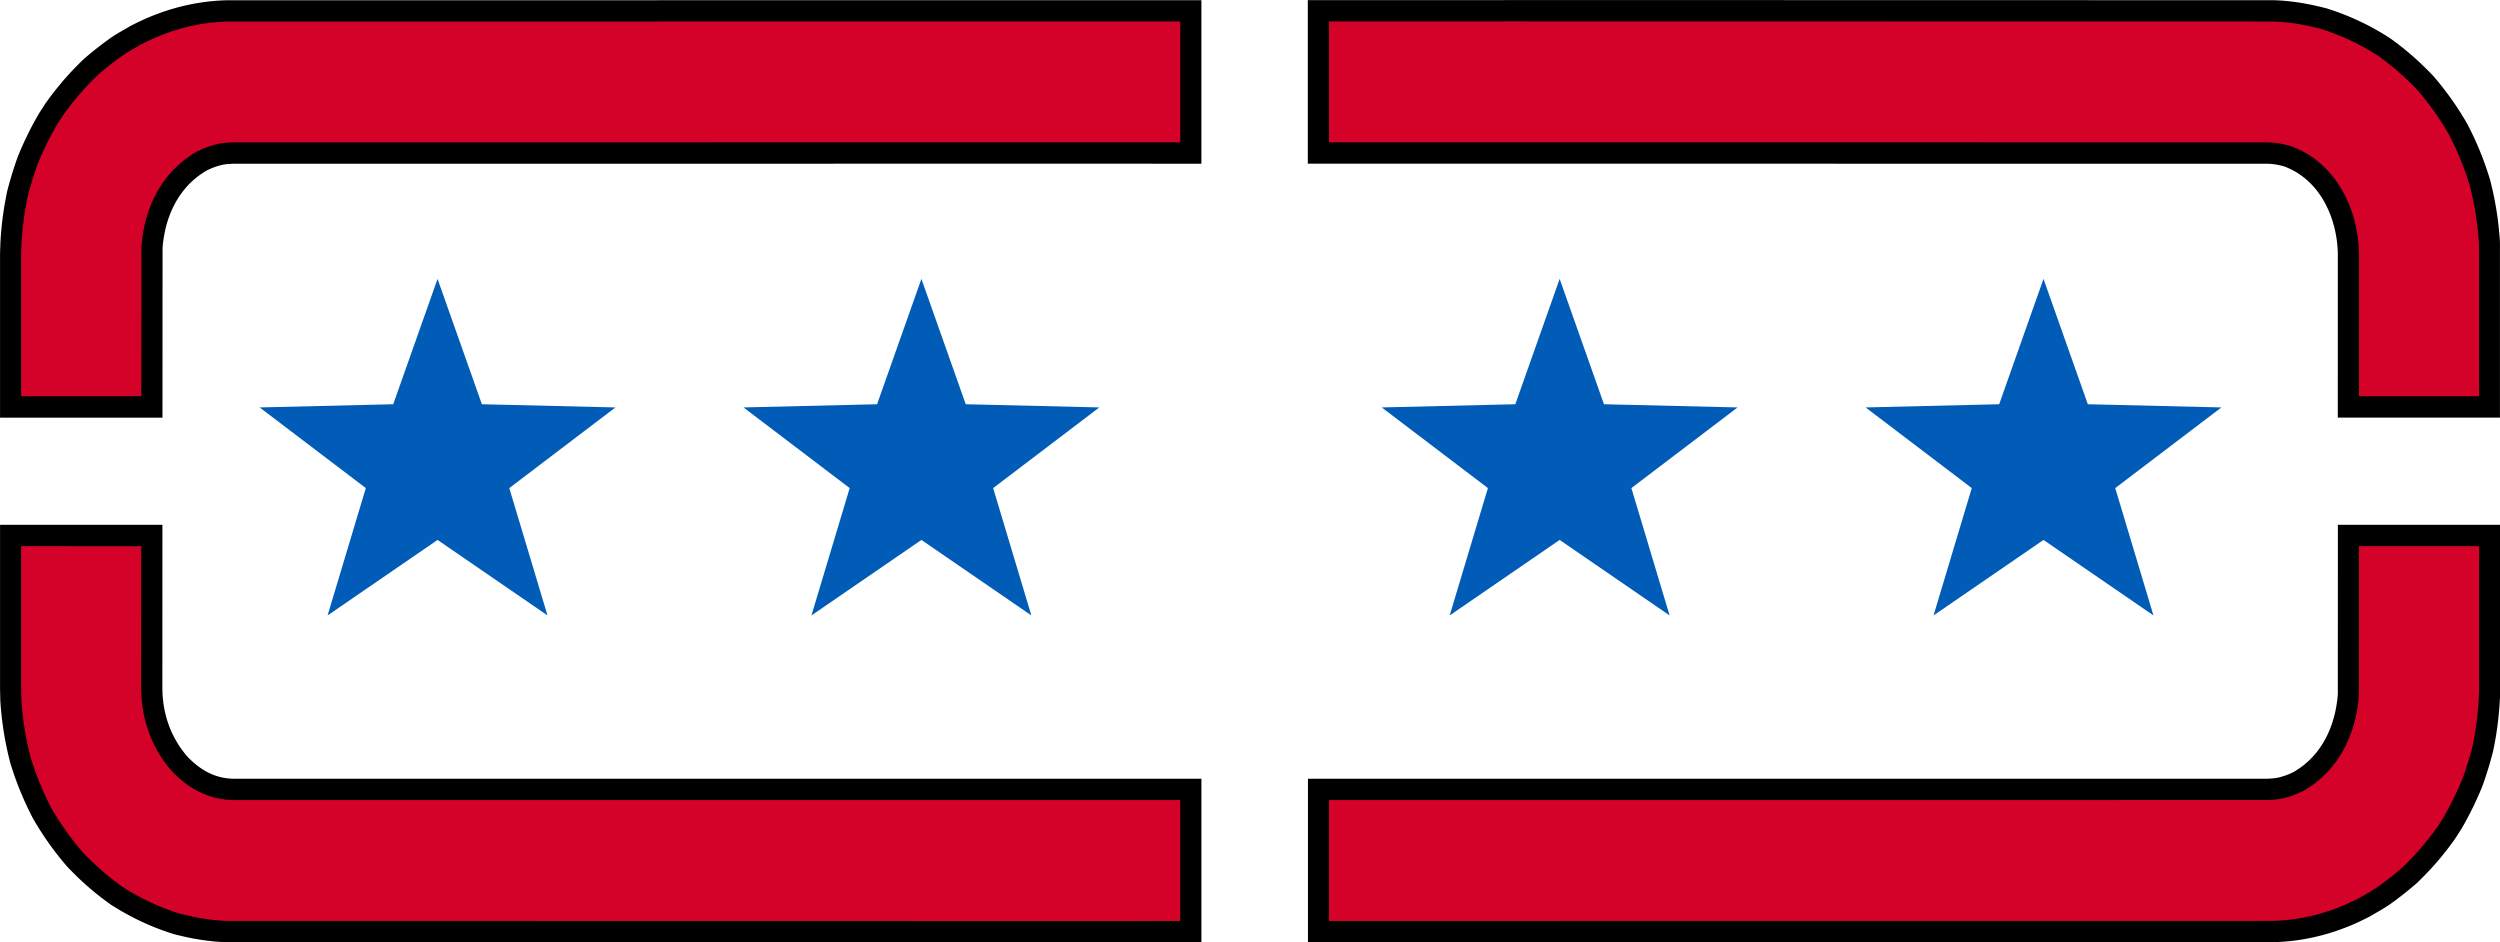 <?xml version="1.0" encoding="UTF-8"?>
<!DOCTYPE svg PUBLIC "-//W3C//DTD SVG 1.1//EN" "http://www.w3.org/Graphics/SVG/1.1/DTD/svg11.dtd">
<!-- Creator: CorelDRAW -->
<svg xmlns="http://www.w3.org/2000/svg" xml:space="preserve" width="5425px" height="2045px" version="1.1" style="shape-rendering:geometricPrecision; text-rendering:geometricPrecision; image-rendering:optimizeQuality; fill-rule:evenodd; clip-rule:evenodd"
viewBox="0 0 5850.15 2205.08"
 xmlns:xlink="http://www.w3.org/1999/xlink"
 xmlns:xodm="http://www.corel.com/coreldraw/odm/2003">
 <defs>
  <style type="text/css">
   <![CDATA[
    .fil2 {fill:#005CB7;fill-rule:nonzero}
    .fil1 {fill:#D40129;fill-rule:nonzero}
    .fil0 {fill:black;fill-rule:nonzero}
   ]]>
  </style>
 </defs>
 <g id="Layer_x0020_1">
  <g>
   <path class="fil0" d="M3521.55 0l1798.7 0.39 4.56 0.15 3.97 0.16 3.96 0.23 3.91 0.2 3.96 0.27 3.91 0.33 3.92 0.33 3.91 0.37 3.9 0.37 3.87 0.43 3.82 0.48 3.86 0.47 3.85 0.54 3.82 0.53 3.82 0.54 3.83 0.6 3.86 0.64 3.76 0.63 3.72 0.71 3.76 0.7 3.78 0.7 3.77 0.74 3.72 0.8 3.76 0.74 3.72 0.81 3.7 0.86 3.66 0.85 3.78 0.86 3.66 0.87 3.66 0.9 3.66 0.91 5.07 1.28 6.15 1.98 4.83 1.6 4.74 1.61 4.82 1.65 4.77 1.71 4.7 1.71 4.7 1.75 4.66 1.81 4.68 1.82 4.66 1.87 4.62 1.92 4.56 1.91 4.62 1.98 4.5 2.04 4.52 2.04 4.56 2.14 4.49 2.08 4.46 2.19 4.46 2.18 4.45 2.25 4.46 2.28 4.4 2.35 4.33 2.35 4.42 2.39 4.39 2.47 4.4 2.46 4.33 2.51 4.35 2.58 4.34 2.65 4.29 2.62 4.29 2.66 5.42 3.42 4.5 3.19 3.39 2.45 3.4 2.52 3.33 2.51 3.39 2.51 3.33 2.52 3.23 2.57 3.34 2.58 3.23 2.55 3.27 2.62 3.17 2.62 3.16 2.61 3.24 2.68 3.12 2.66 3.11 2.66 3.17 2.72 3.13 2.72 3.06 2.72 3.07 2.78 3.04 2.78 3.07 2.82 3.03 2.82 2.96 2.83 3.01 2.88 3.02 2.89 2.97 2.94 2.98 2.89 2.97 2.98 2.98 2.99 2.92 2.99 2.93 3.03 3.7 3.89 3.62 4.16 2.76 3.26 2.69 3.25 2.76 3.26 2.7 3.32 2.66 3.31 2.64 3.32 2.65 3.32 2.54 3.36 2.6 3.31 2.55 3.32 2.54 3.42 2.49 3.36 2.47 3.36 2.44 3.38 2.49 3.46 2.43 3.42 2.37 3.46 2.4 3.46 2.37 3.46 2.33 3.46 2.27 3.53 2.33 3.46 2.27 3.58 2.27 3.57 2.26 3.58 2.21 3.57 2.23 3.62 2.21 3.63 2.17 3.62 2.16 3.69 2.76 4.7 2.54 4.96 2.02 3.9 1.96 3.85 1.91 3.96 1.98 3.89 1.84 3.89 1.86 3.9 1.86 3.96 1.86 3.93 1.74 3.96 1.75 3.89 1.76 3.96 1.74 3.99 1.7 3.94 1.63 3.95 1.64 4 1.65 4 1.58 4 1.59 3.99 1.54 4 1.53 4 1.47 4.06 1.47 4.05 1.5 4.06 1.41 4.12 1.43 4.1 1.37 4.06 1.41 4.16 1.33 4.17 1.3 4.12 1.31 4.16 1.7 5.34 1.37 5.56 1.12 4.37 1.07 4.36 1.06 4.43 1 4.43 1.02 4.39 0.97 4.37 0.94 4.43 0.89 4.37 0.86 4.36 0.9 4.37 0.8 4.43 0.8 4.37 0.77 4.37 0.74 4.43 0.76 4.37 0.67 4.42 0.7 4.43 0.61 4.37 0.63 4.43 0.58 4.43 0.59 4.43 0.51 4.43 0.53 4.49 0.47 4.47 0.45 4.43 0.43 4.47 0.43 4.5 0.43 4.49 0.39 4.53 0.37 4.47 0.38 5.67 0.14 5.71 0 407.84 -379.5 -0.02 0.1 -383.93 -0.3 -8.22 -0.53 -8.38 -0.84 -8.39 -1.06 -8.38 -1.33 -8.27 -1.54 -8.22 -1.8 -8.11 -2.02 -8.06 -2.27 -7.89 -2.53 -7.85 -2.76 -7.68 -2.99 -7.53 -3.21 -7.31 -3.45 -7.25 -3.66 -7.01 -3.87 -6.88 -4.06 -6.61 -4.34 -6.41 -4.52 -6.24 -4.7 -6.04 -4.92 -5.77 -5.2 -5.56 -5.35 -5.34 -5.5 -5.07 -5.79 -4.8 -5.97 -4.59 -6.21 -4.33 -6.4 -4.06 -6.6 -3.79 -6.89 -3.52 -7.16 -3.26 -6.46 -2.61 -1.12 -0.33 -2.76 -0.81 -2.64 -0.74 -2.66 -0.64 -2.59 -0.63 -2.6 -0.54 -2.6 -0.54 -2.53 -0.47 -2.54 -0.43 -2.59 -0.37 -2.6 -0.33 -2.65 -0.27 -2.66 -0.21 -2.7 -0.2 -2.76 -0.17 -2.33 -0.1 -2245.81 -0.04 0 -382.71 246.42 -0.1 214.75 0zm2328.6 1228.06l0 403.5 -0.24 4.4 -0.26 4.47 -0.29 4.55 -0.27 4.49 -0.32 4.54 -0.37 4.43 -0.39 4.49 -0.39 4.49 -0.43 4.49 -0.43 4.43 -0.47 4.49 -0.51 4.49 -0.53 4.49 -0.53 4.43 -0.57 4.43 -0.58 4.43 -0.63 4.5 -0.67 4.43 -0.7 4.42 -0.67 4.5 -0.74 4.49 -0.8 4.43 -0.79 4.43 -0.8 4.49 -0.84 4.49 -0.9 4.49 -0.9 4.43 -1.12 5.65 -1.64 6.2 -1.37 5 -1.37 5.07 -1.37 5.03 -1.43 5.01 -1.41 4.96 -1.49 4.95 -1.54 5.02 -1.53 4.95 -1.57 4.96 -1.6 4.91 -1.63 4.96 -1.64 4.91 -1.7 4.96 -1.69 4.91 -2.17 6.01 -1.74 4.33 -1.32 3.15 -1.31 3.13 -1.37 3.15 -1.37 3.2 -1.37 3.09 -1.37 3.13 -1.37 3.09 -1.41 3.19 -1.43 3.05 -1.43 3.03 -1.42 3.13 -1.49 3.09 -1.41 3.03 -1.47 3.05 -1.53 3.07 -1.54 3.09 -1.49 3.01 -1.51 3.03 -1.6 3.03 -1.53 3.05 -1.59 2.98 -1.58 3.03 -1.59 3.03 -1.64 3.01 -1.63 3.03 -1.64 3.01 -1.7 3.03 -1.69 3 -1.64 2.93 -1.76 3.01 -2.27 3.93 -15.02 23.39 -3.13 4.39 -2.49 3.42 -2.48 3.4 -2.55 3.35 -2.48 3.38 -2.55 3.36 -2.54 3.3 -2.59 3.36 -2.6 3.25 -2.59 3.26 -2.6 3.25 -2.66 3.26 -2.7 3.19 -2.65 3.19 -2.64 3.14 -2.76 3.21 -2.76 3.13 -2.76 3.15 -2.76 3.07 -2.76 3.09 -2.8 3.1 -2.88 3.09 -2.87 3.02 -2.86 3.03 -2.92 3.05 -2.92 3.03 -2.93 2.99 -2.96 3.01 -3.03 2.98 -3 2.95 -3.01 3.01 -3.9 3.79 -4.62 3.96 -3.66 3.13 -3.66 3.02 -3.66 3.1 -3.72 3.02 -3.72 3.05 -3.7 2.99 -3.78 3.01 -3.83 2.99 -3.76 2.94 -3.82 2.95 -3.82 2.88 -3.91 2.91 -3.86 2.88 -3.91 2.83 -4.08 2.94 -3.22 2.25 -3.33 2.22 -3.23 2.1 -3.23 2.09 -3.12 1.91 -3.11 1.88 -3.01 1.83 -2.98 1.75 -2.97 1.71 -2.88 1.61 -2.76 1.59 -2.7 1.54 -2.65 1.55 -2.54 1.44 -2.49 1.48 -4.23 2.52 -3.56 1.81 -1.96 0.97 -1.91 0.94 -2.02 1.03 -2.02 1.01 -1.97 0.97 -2.06 1.01 -2.09 1.07 -2.12 1.03 -2.13 1.01 -2.12 1.01 -2.23 1.09 -2.21 1.01 -2.21 1.01 -2.23 1.03 -2.33 1.08 -5.6 2.39 -5.6 2.34 -5.6 2.23 -5.6 2.25 -5.73 2.14 -5.66 2.08 -5.66 2.04 -5.77 1.98 -5.76 1.87 -5.77 1.81 -5.76 1.78 -5.83 1.64 -5.82 1.65 -5.83 1.55 -5.87 1.44 -5.93 1.42 -5.92 1.34 -5.89 1.24 -5.97 1.17 -5.95 1.13 -6.03 1.08 -5.99 0.96 -5.97 0.91 -6.05 0.8 -6.09 0.75 -6.03 0.68 -6.1 0.57 -6.09 0.54 -6.15 0.43 -6.09 0.39 -6.16 0.33 -6.66 0.21 -2260.88 0.23 0 -382.65 246.42 0 214.64 0 1785.04 -0.1 12.59 -0.74 2.43 -0.39 2.38 -0.33 2.22 -0.27 1.74 -0.21 0.53 -0.12 2.87 -0.64 2.75 -0.68 2.66 -0.7 2.64 -0.74 2.66 -0.81 2.59 -0.78 2.6 -0.86 2.49 -0.91 2.6 -1.01 2.6 -1.03 2.53 -1.07 2.6 -1.12 2.66 -1.23 2.69 -1.28 1.31 -0.64 5.15 -3.03 5.81 -3.75 5.66 -3.93 5.46 -4.06 5.31 -4.26 5.08 -4.37 4.86 -4.56 4.7 -4.69 4.52 -4.8 4.4 -5.03 4.19 -5.11 3.96 -5.3 3.85 -5.43 3.72 -5.57 3.49 -5.7 3.33 -5.81 3.17 -5.98 3.03 -6.1 2.86 -6.24 2.64 -6.3 2.49 -6.45 2.33 -6.62 2.17 -6.67 2 -6.78 1.82 -6.88 1.68 -6.99 1.43 -7.11 1.31 -7.17 1.12 -7.25 1.02 -7.31 0.74 -7.36 0.47 -5.97 0.16 -395.93 379.42 0zm-3038.79 976.96l-246.42 0.06 -214.69 0 -1819.69 -0.33 -4.56 -0.16 -3.97 -0.17 -3.96 -0.23 -3.97 -0.2 -3.96 -0.29 -3.91 -0.31 -3.92 -0.33 -3.93 -0.39 -3.9 -0.43 -3.87 -0.44 -3.82 -0.43 -3.86 -0.45 -3.87 -0.54 -3.82 -0.53 -3.82 -0.58 -3.83 -0.58 -3.82 -0.64 -3.82 -0.63 -3.7 -0.62 -3.76 -0.7 -3.76 -0.74 -3.77 -0.7 -3.7 -0.79 -3.7 -0.74 -3.76 -0.86 -3.7 -0.81 -3.66 -0.84 -3.72 -0.87 -3.7 -0.9 -3.66 -0.85 -3.66 -0.91 -5.03 -1.27 -6.15 -1.98 -4.87 -1.61 -4.76 -1.59 -4.82 -1.7 -4.77 -1.65 -4.7 -1.71 -4.66 -1.77 -4.7 -1.82 -4.66 -1.81 -4.66 -1.94 -4.56 -1.85 -4.62 -1.94 -4.56 -2.04 -4.56 -1.98 -4.5 -2.04 -4.56 -2.14 -4.49 -2.14 -4.46 -2.14 -4.46 -2.23 -4.43 -2.25 -4.4 -2.28 -4.39 -2.29 -4.4 -2.35 -4.39 -2.39 -4.4 -2.45 -4.33 -2.45 -4.34 -2.56 -4.33 -2.57 -4.34 -2.62 -4.33 -2.62 -4.29 -2.65 -5.4 -3.42 -4.46 -3.2 -3.43 -2.45 -3.33 -2.51 -3.4 -2.52 -3.33 -2.49 -3.33 -2.51 -3.29 -2.56 -3.33 -2.57 -3.23 -2.62 -3.23 -2.55 -3.23 -2.62 -3.17 -2.62 -3.23 -2.7 -3.13 -2.67 -3.13 -2.66 -3.17 -2.74 -3.12 -2.78 -3.07 -2.66 -3.07 -2.78 -3.06 -2.78 -3.07 -2.85 -3.03 -2.82 -2.96 -2.84 -3 -2.89 -3.03 -2.88 -2.96 -2.95 -2.97 -2.94 -2.96 -2.95 -2.93 -3.01 -2.96 -2.99 -2.92 -3.03 -3.7 -3.89 -3.6 -4.16 -2.76 -3.26 -2.7 -3.25 -2.76 -3.3 -2.64 -3.25 -2.7 -3.3 -2.63 -3.32 -2.6 -3.36 -2.6 -3.29 -2.55 -3.32 -2.6 -3.36 -2.55 -3.36 -2.5 -3.35 -2.49 -3.42 -2.43 -3.36 -2.44 -3.42 -2.43 -3.46 -2.43 -3.42 -2.39 -3.49 -2.33 -3.46 -2.33 -3.46 -2.33 -3.52 -2.27 -3.55 -2.33 -3.52 -2.27 -3.56 -2.27 -3.59 -2.23 -3.58 -2.23 -3.63 -2.23 -3.65 -2.16 -3.62 -2.17 -3.69 -2.76 -4.7 -2.56 -4.96 -2 -3.9 -1.9 -3.87 -1.96 -3.9 -1.91 -3.93 -1.9 -3.89 -1.86 -3.9 -1.86 -3.93 -1.8 -3.94 -1.79 -3.89 -1.74 -3.9 -1.74 -3.99 -1.7 -3.94 -1.69 -3.93 -1.7 -3.94 -1.66 -4 -1.63 -3.99 -1.6 -4 -1.53 -4 -1.59 -3.99 -1.54 -4.06 -1.49 -4 -1.47 -4.04 -1.49 -4.12 -1.44 -4.1 -1.43 -4.06 -1.37 -4.1 -1.37 -4.1 -1.37 -4.16 -1.32 -4.16 -1.31 -4.16 -1.66 -5.28 -1.43 -5.56 -1.1 -4.39 -1.07 -4.43 -1.06 -4.43 -1 -4.39 -1 -4.37 -0.96 -4.38 -0.9 -4.43 -0.94 -4.37 -0.86 -4.39 -0.86 -4.43 -0.86 -4.39 -0.8 -4.36 -0.79 -4.39 -0.76 -4.43 -0.74 -4.43 -0.69 -4.43 -0.7 -4.39 -0.63 -4.37 -0.59 -4.45 -0.64 -4.43 -0.53 -4.43 -0.57 -4.43 -0.53 -4.49 -0.47 -4.49 -0.47 -4.43 -0.43 -4.49 -0.43 -4.49 -0.43 -4.48 -0.37 -4.55 -0.33 -4.53 -0.42 -5.61 -0.7 -29.09 0 -384.43 379.97 0.02 -0.16 380.33 0.04 6.04 0.21 5.71 0.26 5.77 0.43 5.58 0.53 5.6 0.64 5.55 0.73 5.56 0.86 5.46 1 5.4 1.07 5.39 1.22 5.34 1.33 5.3 1.43 5.23 1.54 5.17 1.69 5.17 1.74 5.07 1.9 5.03 1.96 5 2.13 4.97 2.23 4.9 2.33 4.84 2.49 4.81 2.6 4.8 2.64 4.69 2.8 4.66 2.92 4.66 3.07 4.59 3.17 4.53 3.29 4.43 3.39 4.45 3.54 4.43 2.92 3.46 2.17 2.25 3.13 3.09 3.12 3.03 3.07 2.88 3.13 2.78 3.12 2.68 3.13 2.56 3.19 2.51 3.13 2.33 3.17 2.29 3.23 2.14 3.17 2.1 3.16 1.98 3.24 1.87 3.29 1.82 3.23 1.65 3.23 1.6 3.33 1.49 3.35 1.38 3.4 1.34 3.39 1.17 3.43 1.13 3.5 1.07 3.49 0.91 3.54 0.85 3.6 0.8 3.7 0.64 3.72 0.57 3.82 0.44 3.87 0.39 3.96 0.27 3.66 0.16 2266.76 0.06 0 382.73 0.02 0zm-2810.5 -1635.83l0.26 -4.5 0.27 -4.53 0.27 -4.47 0.36 -4.53 0.33 -4.49 0.37 -4.43 0.39 -4.5 0.43 -4.49 0.47 -4.47 0.47 -4.43 0.47 -4.47 0.53 -4.49 0.53 -4.43 0.59 -4.43 0.64 -4.47 0.63 -4.43 0.64 -4.43 0.69 -4.49 0.69 -4.43 0.74 -4.49 0.8 -4.43 0.8 -4.43 0.79 -4.49 0.86 -4.49 0.9 -4.48 0.9 -4.43 1.16 -5.64 1.6 -6.18 1.37 -5.07 1.37 -5.03 1.37 -5.02 1.43 -5.03 1.47 -4.97 1.49 -4.96 1.5 -5.03 1.59 -4.96 1.53 -4.97 1.6 -4.9 1.63 -4.97 1.66 -4.96 1.7 -4.91 1.76 -4.9 2.12 -6.04 1.8 -4.3 1.33 -3.16 1.31 -3.15 1.33 -3.21 1.37 -3.16 1.36 -3.15 1.38 -3.09 1.36 -3.09 1.44 -3.21 1.43 -3.09 1.43 -3.05 1.43 -3.09 1.47 -3.09 1.49 -3.03 1.43 -3.05 1.54 -3.15 1.53 -3.03 1.47 -3.05 1.54 -2.99 1.59 -3.09 1.53 -2.99 1.6 -3.03 1.59 -2.98 1.64 -3.05 1.59 -3.03 1.66 -2.99 1.63 -2.99 1.7 -3.05 1.7 -2.98 1.69 -2.99 1.7 -2.95 2.27 -3.93 15.05 -23.43 3.12 -4.32 2.5 -3.42 2.49 -3.42 2.56 -3.42 2.49 -3.36 2.56 -3.32 2.53 -3.32 2.6 -3.36 2.59 -3.31 2.6 -3.2 2.6 -3.25 2.7 -3.26 2.63 -3.19 2.64 -3.19 2.66 -3.16 2.74 -3.21 2.76 -3.15 2.76 -3.16 2.76 -3.09 2.76 -3.09 2.86 -3.09 2.8 -3.09 2.86 -3.03 2.86 -3.02 2.9 -3.05 2.99 -3.03 2.9 -2.99 2.99 -3.01 2.96 -2.99 3.01 -2.98 3 -2.95 3.97 -3.79 4.56 -3.96 3.66 -3.15 3.66 -3.09 3.66 -3.03 3.7 -3.09 3.72 -2.99 3.7 -3.02 3.82 -2.99 3.76 -2.99 3.76 -2.88 3.83 -2.95 3.86 -2.88 3.86 -2.89 3.87 -2.88 3.92 -2.83 4.07 -2.94 3.29 -2.25 3.29 -2.24 3.23 -2.15 3.23 -2.04 3.17 -1.91 3.07 -1.86 3 -1.81 3.01 -1.75 2.92 -1.71 2.86 -1.65 2.76 -1.54 2.7 -1.55 2.66 -1.54 2.53 -1.49 2.5 -1.44 4.23 -2.55 3.6 -1.76 1.9 -0.96 1.9 -1.01 2 -0.95 2.03 -1.01 1.96 -1.01 2.06 -1.01 2.13 -1.01 2.06 -1.01 2.13 -1.01 2.13 -1.01 2.23 -1.07 2.2 -1.01 2.23 -1.01 2.23 -1.01 2.39 -1.07 5.56 -2.41 5.6 -2.35 5.62 -2.29 5.67 -2.18 5.66 -2.14 5.66 -2.08 5.67 -2.04 5.78 -1.98 5.77 -1.88 5.76 -1.81 5.79 -1.75 5.82 -1.71 5.83 -1.61 5.89 -1.54 5.82 -1.45 5.93 -1.44 5.95 -1.32 5.93 -1.23 5.93 -1.24 5.99 -1.13 5.97 -1.01 5.99 -0.95 6.03 -0.91 6.03 -0.86 6.03 -0.74 6.03 -0.64 6.09 -0.58 6.09 -0.53 6.16 -0.48 6.09 -0.37 6.13 -0.27 6.69 -0.2 2281.91 -0.27 0 382.71 -246.42 -0.07 -214.66 0 -1806.01 0.17 -12.6 0.76 -2.49 0.37 -2.33 0.33 -2.27 0.27 -1.74 0.2 -0.53 0.11 -2.8 0.64 -2.76 0.68 -2.7 0.7 -2.64 0.74 -2.65 0.74 -2.6 0.86 -2.53 0.87 -2.56 0.91 -2.6 0.97 -2.59 1.07 -2.56 1.07 -2.59 1.11 -2.64 1.24 -2.7 1.23 -1.33 0.7 -5.09 2.99 -5.82 3.75 -5.61 3.89 -5.45 4.06 -5.24 4.29 -5.09 4.31 -4.86 4.53 -4.73 4.7 -4.49 4.8 -4.34 5 -4.23 5.13 -3.96 5.24 -3.87 5.39 -3.72 5.61 -3.49 5.64 -3.34 5.81 -3.17 5.94 -3.02 6.07 -2.86 6.19 -2.7 6.36 -2.5 6.41 -2.39 6.55 -2.16 6.68 -2.01 6.73 -1.8 6.89 -1.63 6.94 -1.49 7.04 -1.31 7.11 -1.13 7.21 -0.94 7.28 -0.79 7.29 -0.47 6 -0.21 396.71 -380.08 0 0 -384.78 0.17 -5.07 0.1 -4.6 0.23 -4.53 0.16 -4.53 0.02 -4.53z"/>
  </g>
  <path class="fil1" d="M3521.49 49.9l1797.86 0.33c38.13,1.07 74.35,7.64 111.19,17.08 48.31,15.27 90.59,35.17 133.35,62.45 34.33,24.39 64.19,50.5 93.22,81.07 27.95,32.39 51.44,65.5 72.96,102.59 20.35,39.02 36.13,77.67 49.09,119.76 11.45,44.26 18.29,87.07 21.46,132.71l0.64 27.22 0 334.06 -281.07 0 0.06 -335.03c-2.44,-105.78 -54.77,-210.98 -157.29,-249.53 -18.62,-5.87 -36.27,-8.96 -55.77,-9.54l-2197.32 -0.06 0 -283.05 196.97 -0.04 214.65 0 0 -0.02z"/>
  <path class="fil1" d="M5801.3 1277.98l0 334.06c-1.07,45.94 -6.05,89.25 -15.48,134.25 -6.62,25.71 -14.25,50.37 -23.14,75.34 -13.23,32.15 -27.97,62.1 -45.4,92.14l-13.72 21.3c-24.67,34.64 -50.82,65.11 -81.49,94.53 -18.31,15.89 -36.81,30.58 -56.62,44.67 -14.05,9.97 -29.03,17.6 -43.71,26.52 -10.39,5.19 -20.55,10.42 -31.18,15.04 -54.09,23.69 -111.12,37.35 -170.1,39.04l-2210.57 0.21 0 -282.97 196.97 0.06 214.63 0 1786.48 -0.16 17.8 -1.07c0.43,-0.39 8.63,-1.34 9.47,-1.34 19.66,-3.88 37.04,-10.02 54.89,-19 82.08,-46.66 123.49,-132.15 129.89,-224.53l0.1 -348.11 281.18 0 0 0.02z"/>
  <path class="fil1" d="M2761.89 2155.16l-196.97 0.06 -214.65 0 -1818.89 -0.33c-38.13,-1.13 -74.29,-7.62 -111.17,-17.08 -48.35,-15.25 -90.63,-35.17 -133.41,-62.43 -34.27,-24.41 -64.2,-50.5 -93.2,-81.11 -27.97,-32.39 -51.44,-65.5 -72.99,-102.58 -20.34,-39.03 -36.12,-77.68 -49.08,-119.77 -11.39,-44.28 -18.28,-87.05 -21.44,-132.67l-0.64 -27.21 0 -334.08 281.05 0.04 -0.16 330.76c0,72.73 23.51,139.9 70.92,194.87 39.08,41.2 85,66.81 142.28,68.46l2218.31 0.06 0 283.01 0.04 0z"/>
  <path class="fil1" d="M49.47 927.17l0 -334.06c1.06,-45.95 6.03,-89.26 15.46,-134.3 6.68,-25.67 14.25,-50.37 23.2,-75.3 13.19,-32.18 27.9,-62.12 45.34,-92.12l13.72 -21.3c24.68,-34.64 50.88,-65.13 81.51,-94.53 18.31,-15.95 36.79,-30.64 56.6,-44.67 14.05,-9.97 29.03,-17.59 43.71,-26.51 10.36,-5.18 20.55,-10.41 31.18,-15.04 54.07,-23.7 111.1,-37.36 170.16,-39.03l2231.56 -0.2 0 282.88 -196.97 0 -214.65 0 -1807.51 0.16 -17.8 1.01c-0.37,0.44 -8.57,1.32 -9.49,1.32 -19.64,3.96 -37.02,10.1 -54.81,19.06 -81.71,46.44 -123.49,131.74 -129.85,223.69l-0.16 348.96 -281.2 0 0 -0.02z"/>
  <polygon class="fil2" points="1023.9,652.52 1127.64,945.85 1440.2,953.32 1191.77,1142.06 1281.18,1440.05 1023.9,1263.37 766.59,1440.05 856.05,1142.06 607.59,953.32 920.16,945.85 "/>
  <polygon class="fil2" points="2156.15,652.52 2259.89,945.85 2572.45,953.32 2324.02,1142.06 2413.43,1440.05 2156.15,1263.37 1898.84,1440.05 1988.3,1142.06 1739.83,953.32 2052.41,945.85 "/>
  <polygon class="fil2" points="4781.92,652.52 4885.66,945.85 5198.22,953.32 4949.79,1142.06 5039.2,1440.05 4781.92,1263.37 4524.61,1440.05 4614.07,1142.06 4365.6,953.32 4678.18,945.85 "/>
  <polygon class="fil2" points="3649.67,652.52 3753.41,945.85 4065.97,953.32 3817.54,1142.06 3906.95,1440.05 3649.67,1263.37 3392.36,1440.05 3481.82,1142.06 3233.35,953.32 3545.93,945.85 "/>
 </g>
</svg>
